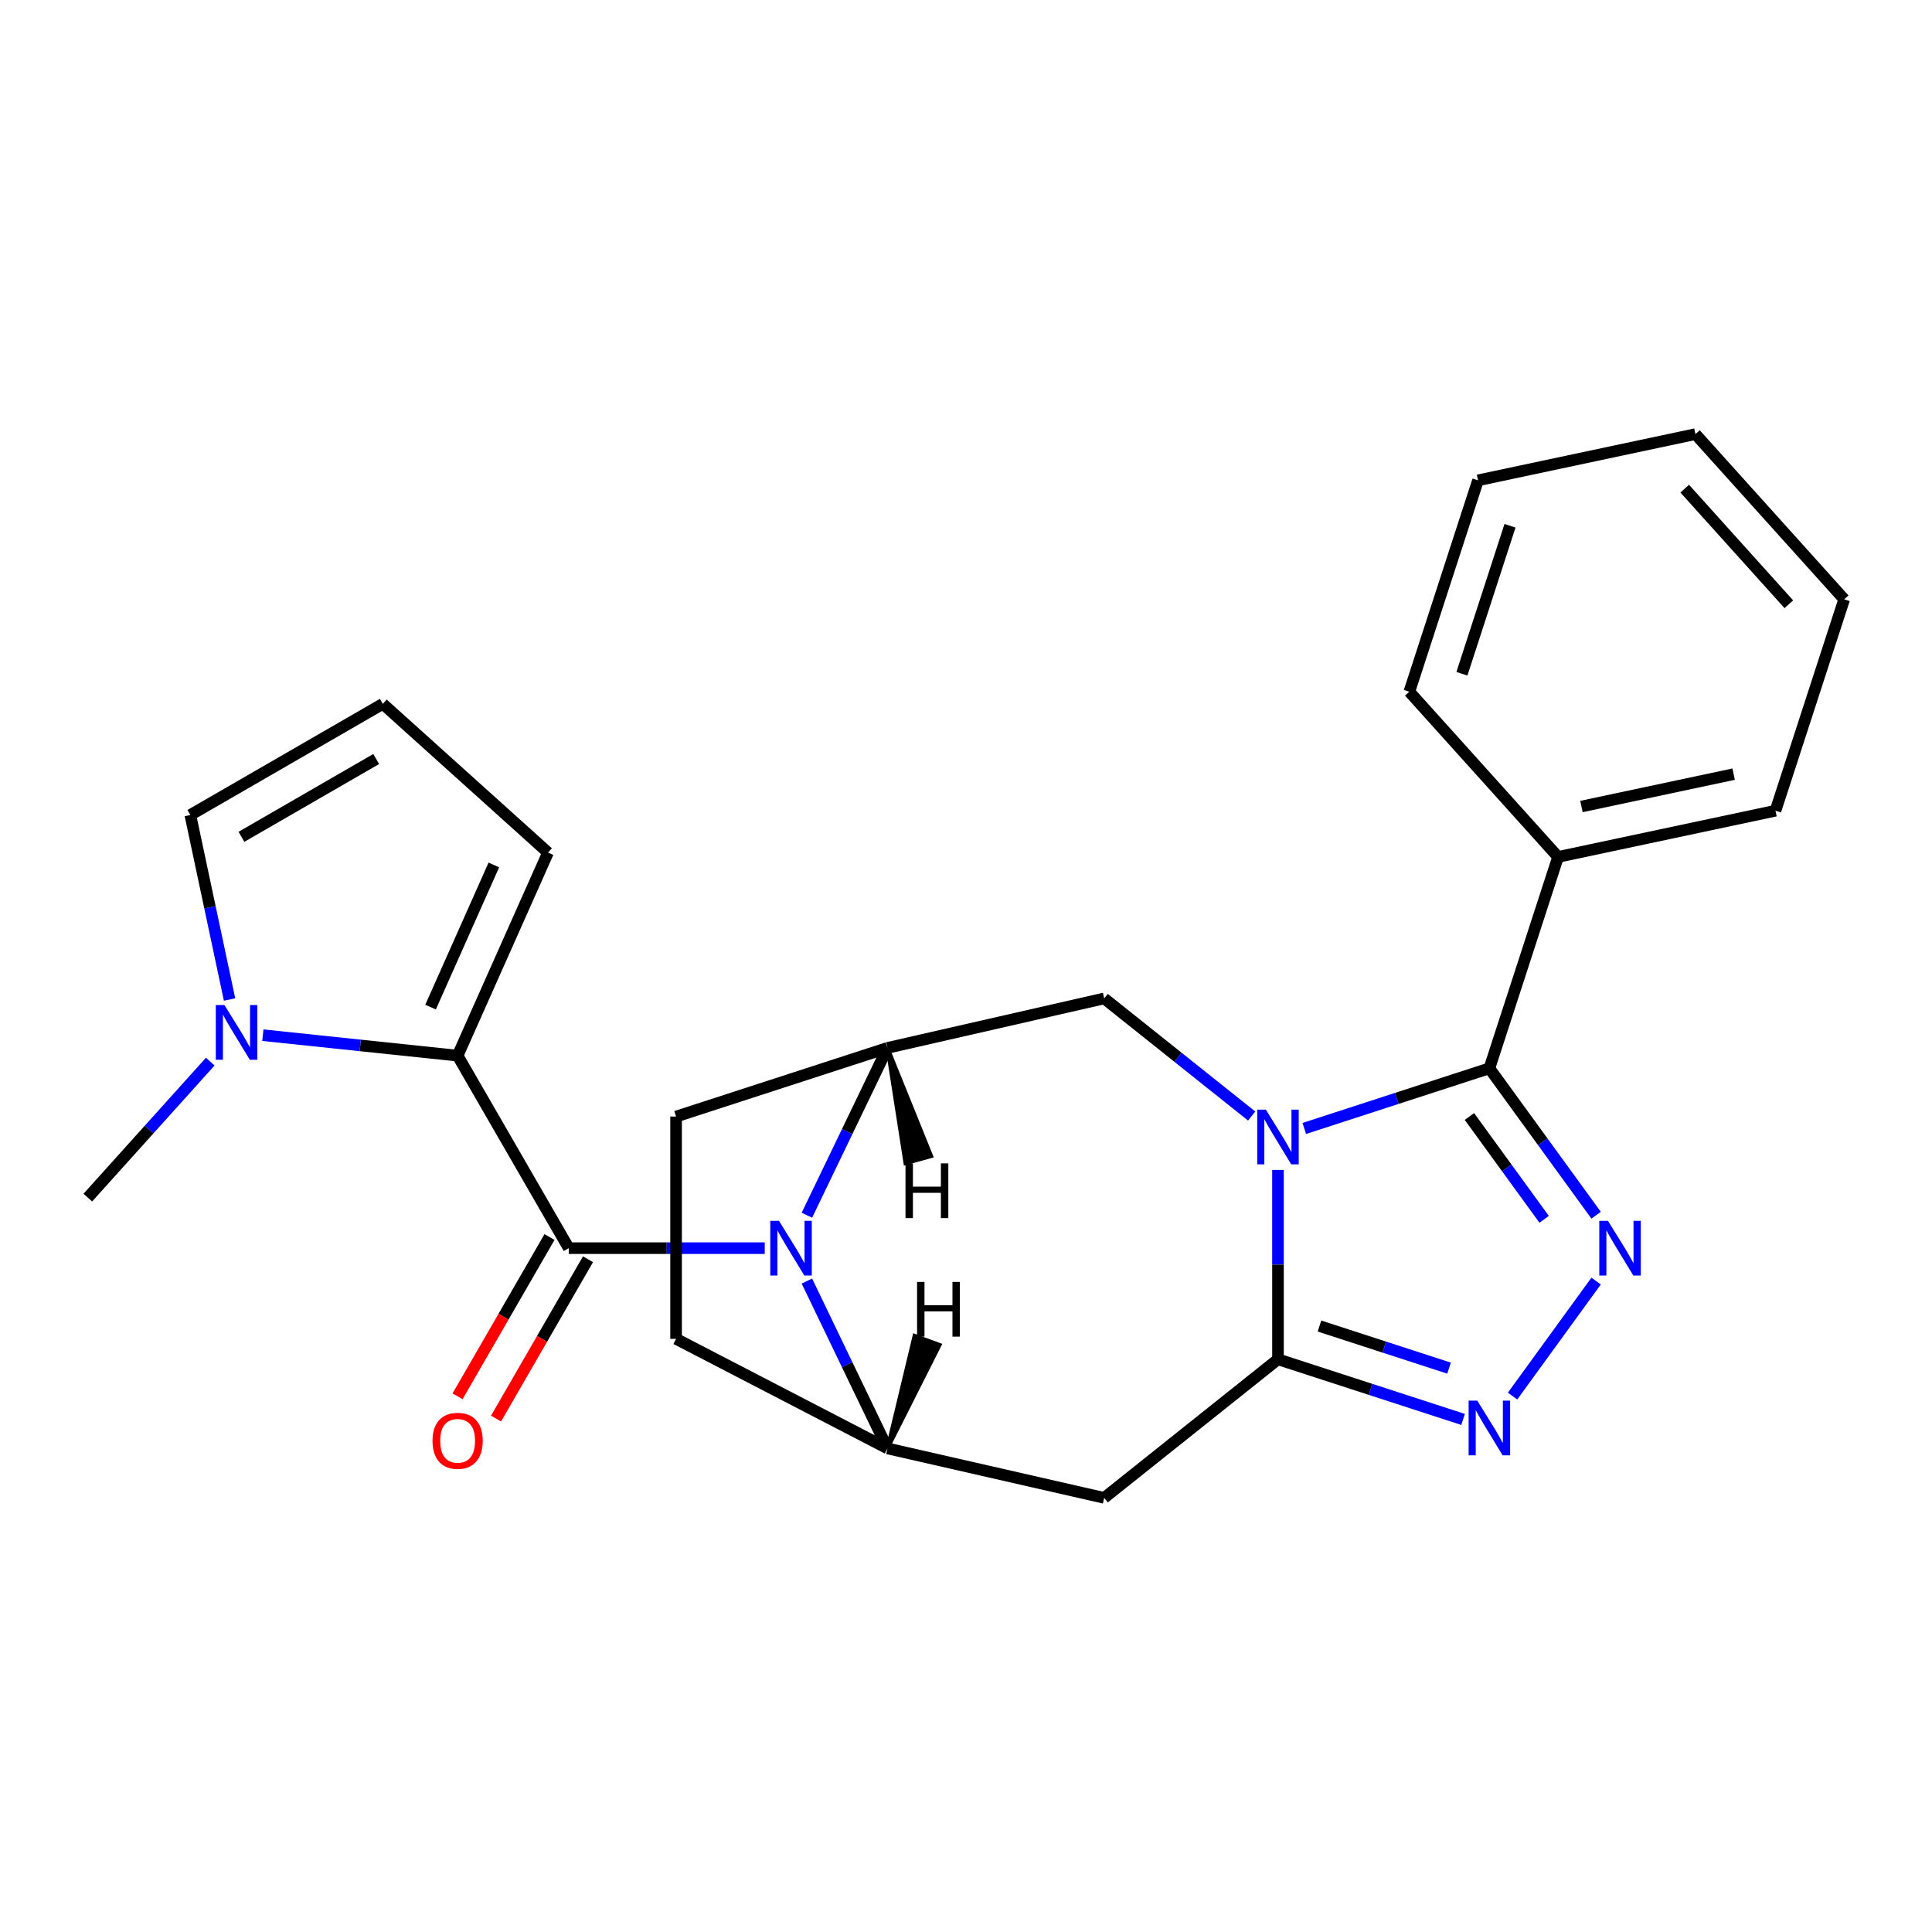 <?xml version='1.0' encoding='iso-8859-1'?>
<svg version='1.1' baseProfile='full'
              xmlns='http://www.w3.org/2000/svg'
                      xmlns:rdkit='http://www.rdkit.org/xml'
                      xmlns:xlink='http://www.w3.org/1999/xlink'
                  xml:space='preserve'
width='1000px' height='1000px' viewBox='0 0 1000 1000'>
<!-- END OF HEADER -->
<rect style='opacity:1.0;fill:#FFFFFF;stroke:none' width='1000' height='1000' x='0' y='0'> </rect>
<path class='bond-2' d='M 661.479,605.552 L 661.479,654.56' style='fill:none;fill-rule:evenodd;stroke:#0000FF;stroke-width:6px;stroke-linecap:butt;stroke-linejoin:miter;stroke-opacity:1' />
<path class='bond-2' d='M 661.479,654.56 L 661.479,703.568' style='fill:none;fill-rule:evenodd;stroke:#000000;stroke-width:6px;stroke-linecap:butt;stroke-linejoin:miter;stroke-opacity:1' />
<path class='bond-3' d='M 675.096,584.091 L 722.998,568.527' style='fill:none;fill-rule:evenodd;stroke:#0000FF;stroke-width:6px;stroke-linecap:butt;stroke-linejoin:miter;stroke-opacity:1' />
<path class='bond-3' d='M 722.998,568.527 L 770.901,552.962' style='fill:none;fill-rule:evenodd;stroke:#000000;stroke-width:6px;stroke-linecap:butt;stroke-linejoin:miter;stroke-opacity:1' />
<path class='bond-10' d='M 647.863,577.657 L 609.695,547.219' style='fill:none;fill-rule:evenodd;stroke:#0000FF;stroke-width:6px;stroke-linecap:butt;stroke-linejoin:miter;stroke-opacity:1' />
<path class='bond-10' d='M 609.695,547.219 L 571.528,516.781' style='fill:none;fill-rule:evenodd;stroke:#000000;stroke-width:6px;stroke-linecap:butt;stroke-linejoin:miter;stroke-opacity:1' />
<path class='bond-0' d='M 294.388,646.042 L 345.106,646.042' style='fill:none;fill-rule:evenodd;stroke:#000000;stroke-width:6px;stroke-linecap:butt;stroke-linejoin:miter;stroke-opacity:1' />
<path class='bond-0' d='M 345.106,646.042 L 395.824,646.042' style='fill:none;fill-rule:evenodd;stroke:#0000FF;stroke-width:6px;stroke-linecap:butt;stroke-linejoin:miter;stroke-opacity:1' />
<path class='bond-6' d='M 294.388,646.042 L 236.862,546.403' style='fill:none;fill-rule:evenodd;stroke:#000000;stroke-width:6px;stroke-linecap:butt;stroke-linejoin:miter;stroke-opacity:1' />
<path class='bond-12' d='M 284.424,640.289 L 260.625,681.51' style='fill:none;fill-rule:evenodd;stroke:#000000;stroke-width:6px;stroke-linecap:butt;stroke-linejoin:miter;stroke-opacity:1' />
<path class='bond-12' d='M 260.625,681.51 L 236.826,722.731' style='fill:none;fill-rule:evenodd;stroke:#FF0000;stroke-width:6px;stroke-linecap:butt;stroke-linejoin:miter;stroke-opacity:1' />
<path class='bond-12' d='M 304.352,651.794 L 280.553,693.015' style='fill:none;fill-rule:evenodd;stroke:#000000;stroke-width:6px;stroke-linecap:butt;stroke-linejoin:miter;stroke-opacity:1' />
<path class='bond-12' d='M 280.553,693.015 L 256.754,734.236' style='fill:none;fill-rule:evenodd;stroke:#FF0000;stroke-width:6px;stroke-linecap:butt;stroke-linejoin:miter;stroke-opacity:1' />
<path class='bond-1' d='M 417.645,629.005 L 438.502,585.694' style='fill:none;fill-rule:evenodd;stroke:#0000FF;stroke-width:6px;stroke-linecap:butt;stroke-linejoin:miter;stroke-opacity:1' />
<path class='bond-1' d='M 438.502,585.694 L 459.36,542.383' style='fill:none;fill-rule:evenodd;stroke:#000000;stroke-width:6px;stroke-linecap:butt;stroke-linejoin:miter;stroke-opacity:1' />
<path class='bond-26' d='M 417.645,663.078 L 438.502,706.389' style='fill:none;fill-rule:evenodd;stroke:#0000FF;stroke-width:6px;stroke-linecap:butt;stroke-linejoin:miter;stroke-opacity:1' />
<path class='bond-26' d='M 438.502,706.389 L 459.36,749.7' style='fill:none;fill-rule:evenodd;stroke:#000000;stroke-width:6px;stroke-linecap:butt;stroke-linejoin:miter;stroke-opacity:1' />
<path class='bond-5' d='M 661.479,703.568 L 709.382,719.132' style='fill:none;fill-rule:evenodd;stroke:#000000;stroke-width:6px;stroke-linecap:butt;stroke-linejoin:miter;stroke-opacity:1' />
<path class='bond-5' d='M 709.382,719.132 L 757.285,734.697' style='fill:none;fill-rule:evenodd;stroke:#0000FF;stroke-width:6px;stroke-linecap:butt;stroke-linejoin:miter;stroke-opacity:1' />
<path class='bond-5' d='M 682.961,686.353 L 716.493,697.248' style='fill:none;fill-rule:evenodd;stroke:#000000;stroke-width:6px;stroke-linecap:butt;stroke-linejoin:miter;stroke-opacity:1' />
<path class='bond-5' d='M 716.493,697.248 L 750.024,708.143' style='fill:none;fill-rule:evenodd;stroke:#0000FF;stroke-width:6px;stroke-linecap:butt;stroke-linejoin:miter;stroke-opacity:1' />
<path class='bond-9' d='M 661.479,703.568 L 571.528,775.302' style='fill:none;fill-rule:evenodd;stroke:#000000;stroke-width:6px;stroke-linecap:butt;stroke-linejoin:miter;stroke-opacity:1' />
<path class='bond-4' d='M 770.901,552.962 L 798.525,590.984' style='fill:none;fill-rule:evenodd;stroke:#000000;stroke-width:6px;stroke-linecap:butt;stroke-linejoin:miter;stroke-opacity:1' />
<path class='bond-4' d='M 798.525,590.984 L 826.149,629.005' style='fill:none;fill-rule:evenodd;stroke:#0000FF;stroke-width:6px;stroke-linecap:butt;stroke-linejoin:miter;stroke-opacity:1' />
<path class='bond-4' d='M 760.572,577.894 L 779.909,604.509' style='fill:none;fill-rule:evenodd;stroke:#000000;stroke-width:6px;stroke-linecap:butt;stroke-linejoin:miter;stroke-opacity:1' />
<path class='bond-4' d='M 779.909,604.509 L 799.246,631.124' style='fill:none;fill-rule:evenodd;stroke:#0000FF;stroke-width:6px;stroke-linecap:butt;stroke-linejoin:miter;stroke-opacity:1' />
<path class='bond-16' d='M 770.901,552.962 L 806.454,443.541' style='fill:none;fill-rule:evenodd;stroke:#000000;stroke-width:6px;stroke-linecap:butt;stroke-linejoin:miter;stroke-opacity:1' />
<path class='bond-25' d='M 826.149,663.078 L 782.896,722.611' style='fill:none;fill-rule:evenodd;stroke:#0000FF;stroke-width:6px;stroke-linecap:butt;stroke-linejoin:miter;stroke-opacity:1' />
<path class='bond-11' d='M 236.862,546.403 L 186.459,541.106' style='fill:none;fill-rule:evenodd;stroke:#000000;stroke-width:6px;stroke-linecap:butt;stroke-linejoin:miter;stroke-opacity:1' />
<path class='bond-11' d='M 186.459,541.106 L 136.056,535.808' style='fill:none;fill-rule:evenodd;stroke:#0000FF;stroke-width:6px;stroke-linecap:butt;stroke-linejoin:miter;stroke-opacity:1' />
<path class='bond-13' d='M 236.862,546.403 L 283.658,441.298' style='fill:none;fill-rule:evenodd;stroke:#000000;stroke-width:6px;stroke-linecap:butt;stroke-linejoin:miter;stroke-opacity:1' />
<path class='bond-13' d='M 222.86,521.278 L 255.617,447.704' style='fill:none;fill-rule:evenodd;stroke:#000000;stroke-width:6px;stroke-linecap:butt;stroke-linejoin:miter;stroke-opacity:1' />
<path class='bond-7' d='M 459.36,749.7 L 571.528,775.302' style='fill:none;fill-rule:evenodd;stroke:#000000;stroke-width:6px;stroke-linecap:butt;stroke-linejoin:miter;stroke-opacity:1' />
<path class='bond-27' d='M 459.36,749.7 L 349.939,692.989' style='fill:none;fill-rule:evenodd;stroke:#000000;stroke-width:6px;stroke-linecap:butt;stroke-linejoin:miter;stroke-opacity:1' />
<path class='bond-30' d='M 459.36,749.7 L 486.343,696.136 L 473.38,691.385 Z' style='fill:#000000;fill-rule:evenodd;fill-opacity:1;stroke:#000000;stroke-width:2px;stroke-linecap:butt;stroke-linejoin:miter;stroke-opacity:1;' />
<path class='bond-8' d='M 459.36,542.383 L 571.528,516.781' style='fill:none;fill-rule:evenodd;stroke:#000000;stroke-width:6px;stroke-linecap:butt;stroke-linejoin:miter;stroke-opacity:1' />
<path class='bond-18' d='M 459.36,542.383 L 349.939,577.936' style='fill:none;fill-rule:evenodd;stroke:#000000;stroke-width:6px;stroke-linecap:butt;stroke-linejoin:miter;stroke-opacity:1' />
<path class='bond-31' d='M 459.36,542.383 L 468.674,602.079 L 481.983,598.406 Z' style='fill:#000000;fill-rule:evenodd;fill-opacity:1;stroke:#000000;stroke-width:2px;stroke-linecap:butt;stroke-linejoin:miter;stroke-opacity:1;' />
<path class='bond-14' d='M 118.818,517.341 L 108.669,469.59' style='fill:none;fill-rule:evenodd;stroke:#0000FF;stroke-width:6px;stroke-linecap:butt;stroke-linejoin:miter;stroke-opacity:1' />
<path class='bond-14' d='M 108.669,469.59 L 98.519,421.839' style='fill:none;fill-rule:evenodd;stroke:#000000;stroke-width:6px;stroke-linecap:butt;stroke-linejoin:miter;stroke-opacity:1' />
<path class='bond-19' d='M 108.823,549.499 L 77.139,584.689' style='fill:none;fill-rule:evenodd;stroke:#0000FF;stroke-width:6px;stroke-linecap:butt;stroke-linejoin:miter;stroke-opacity:1' />
<path class='bond-19' d='M 77.139,584.689 L 45.455,619.878' style='fill:none;fill-rule:evenodd;stroke:#000000;stroke-width:6px;stroke-linecap:butt;stroke-linejoin:miter;stroke-opacity:1' />
<path class='bond-15' d='M 283.658,441.298 L 198.157,364.313' style='fill:none;fill-rule:evenodd;stroke:#000000;stroke-width:6px;stroke-linecap:butt;stroke-linejoin:miter;stroke-opacity:1' />
<path class='bond-29' d='M 98.519,421.839 L 198.157,364.313' style='fill:none;fill-rule:evenodd;stroke:#000000;stroke-width:6px;stroke-linecap:butt;stroke-linejoin:miter;stroke-opacity:1' />
<path class='bond-29' d='M 124.97,433.137 L 194.717,392.869' style='fill:none;fill-rule:evenodd;stroke:#000000;stroke-width:6px;stroke-linecap:butt;stroke-linejoin:miter;stroke-opacity:1' />
<path class='bond-20' d='M 806.454,443.541 L 918.992,419.62' style='fill:none;fill-rule:evenodd;stroke:#000000;stroke-width:6px;stroke-linecap:butt;stroke-linejoin:miter;stroke-opacity:1' />
<path class='bond-20' d='M 818.551,417.445 L 897.327,400.701' style='fill:none;fill-rule:evenodd;stroke:#000000;stroke-width:6px;stroke-linecap:butt;stroke-linejoin:miter;stroke-opacity:1' />
<path class='bond-21' d='M 806.454,443.541 L 729.469,358.04' style='fill:none;fill-rule:evenodd;stroke:#000000;stroke-width:6px;stroke-linecap:butt;stroke-linejoin:miter;stroke-opacity:1' />
<path class='bond-17' d='M 349.939,692.989 L 349.939,577.936' style='fill:none;fill-rule:evenodd;stroke:#000000;stroke-width:6px;stroke-linecap:butt;stroke-linejoin:miter;stroke-opacity:1' />
<path class='bond-23' d='M 918.992,419.62 L 954.545,310.199' style='fill:none;fill-rule:evenodd;stroke:#000000;stroke-width:6px;stroke-linecap:butt;stroke-linejoin:miter;stroke-opacity:1' />
<path class='bond-22' d='M 729.469,358.04 L 765.022,248.619' style='fill:none;fill-rule:evenodd;stroke:#000000;stroke-width:6px;stroke-linecap:butt;stroke-linejoin:miter;stroke-opacity:1' />
<path class='bond-22' d='M 756.686,348.738 L 781.573,272.143' style='fill:none;fill-rule:evenodd;stroke:#000000;stroke-width:6px;stroke-linecap:butt;stroke-linejoin:miter;stroke-opacity:1' />
<path class='bond-24' d='M 765.022,248.619 L 877.56,224.698' style='fill:none;fill-rule:evenodd;stroke:#000000;stroke-width:6px;stroke-linecap:butt;stroke-linejoin:miter;stroke-opacity:1' />
<path class='bond-28' d='M 954.545,310.199 L 877.56,224.698' style='fill:none;fill-rule:evenodd;stroke:#000000;stroke-width:6px;stroke-linecap:butt;stroke-linejoin:miter;stroke-opacity:1' />
<path class='bond-28' d='M 925.898,312.771 L 872.008,252.92' style='fill:none;fill-rule:evenodd;stroke:#000000;stroke-width:6px;stroke-linecap:butt;stroke-linejoin:miter;stroke-opacity:1' />
<path  class='atom-0' d='M 655.219 574.355
L 664.499 589.355
Q 665.419 590.835, 666.899 593.515
Q 668.379 596.195, 668.459 596.355
L 668.459 574.355
L 672.219 574.355
L 672.219 602.675
L 668.339 602.675
L 658.379 586.275
Q 657.219 584.355, 655.979 582.155
Q 654.779 579.955, 654.419 579.275
L 654.419 602.675
L 650.739 602.675
L 650.739 574.355
L 655.219 574.355
' fill='#0000FF'/>
<path  class='atom-2' d='M 403.181 631.882
L 412.461 646.882
Q 413.381 648.362, 414.861 651.042
Q 416.341 653.722, 416.421 653.882
L 416.421 631.882
L 420.181 631.882
L 420.181 660.202
L 416.301 660.202
L 406.341 643.802
Q 405.181 641.882, 403.941 639.682
Q 402.741 637.482, 402.381 636.802
L 402.381 660.202
L 398.701 660.202
L 398.701 631.882
L 403.181 631.882
' fill='#0000FF'/>
<path  class='atom-5' d='M 832.267 631.882
L 841.547 646.882
Q 842.467 648.362, 843.947 651.042
Q 845.427 653.722, 845.507 653.882
L 845.507 631.882
L 849.267 631.882
L 849.267 660.202
L 845.387 660.202
L 835.427 643.802
Q 834.267 641.882, 833.027 639.682
Q 831.827 637.482, 831.467 636.802
L 831.467 660.202
L 827.787 660.202
L 827.787 631.882
L 832.267 631.882
' fill='#0000FF'/>
<path  class='atom-6' d='M 764.641 724.961
L 773.921 739.961
Q 774.841 741.441, 776.321 744.121
Q 777.801 746.801, 777.881 746.961
L 777.881 724.961
L 781.641 724.961
L 781.641 753.281
L 777.761 753.281
L 767.801 736.881
Q 766.641 734.961, 765.401 732.761
Q 764.201 730.561, 763.841 729.881
L 763.841 753.281
L 760.161 753.281
L 760.161 724.961
L 764.641 724.961
' fill='#0000FF'/>
<path  class='atom-12' d='M 116.18 520.217
L 125.46 535.217
Q 126.38 536.697, 127.86 539.377
Q 129.34 542.057, 129.42 542.217
L 129.42 520.217
L 133.18 520.217
L 133.18 548.537
L 129.3 548.537
L 119.34 532.137
Q 118.18 530.217, 116.94 528.017
Q 115.74 525.817, 115.38 525.137
L 115.38 548.537
L 111.7 548.537
L 111.7 520.217
L 116.18 520.217
' fill='#0000FF'/>
<path  class='atom-13' d='M 223.862 745.76
Q 223.862 738.96, 227.222 735.16
Q 230.582 731.36, 236.862 731.36
Q 243.142 731.36, 246.502 735.16
Q 249.862 738.96, 249.862 745.76
Q 249.862 752.64, 246.462 756.56
Q 243.062 760.44, 236.862 760.44
Q 230.622 760.44, 227.222 756.56
Q 223.862 752.68, 223.862 745.76
M 236.862 757.24
Q 241.182 757.24, 243.502 754.36
Q 245.862 751.44, 245.862 745.76
Q 245.862 740.2, 243.502 737.4
Q 241.182 734.56, 236.862 734.56
Q 232.542 734.56, 230.182 737.36
Q 227.862 740.16, 227.862 745.76
Q 227.862 751.48, 230.182 754.36
Q 232.542 757.24, 236.862 757.24
' fill='#FF0000'/>
<path  class='atom-26' d='M 474.673 663.523
L 478.513 663.523
L 478.513 675.563
L 492.993 675.563
L 492.993 663.523
L 496.833 663.523
L 496.833 691.843
L 492.993 691.843
L 492.993 678.763
L 478.513 678.763
L 478.513 691.843
L 474.673 691.843
L 474.673 663.523
' fill='#000000'/>
<path  class='atom-27' d='M 468.685 602.161
L 472.525 602.161
L 472.525 614.201
L 487.005 614.201
L 487.005 602.161
L 490.845 602.161
L 490.845 630.481
L 487.005 630.481
L 487.005 617.401
L 472.525 617.401
L 472.525 630.481
L 468.685 630.481
L 468.685 602.161
' fill='#000000'/>
</svg>
